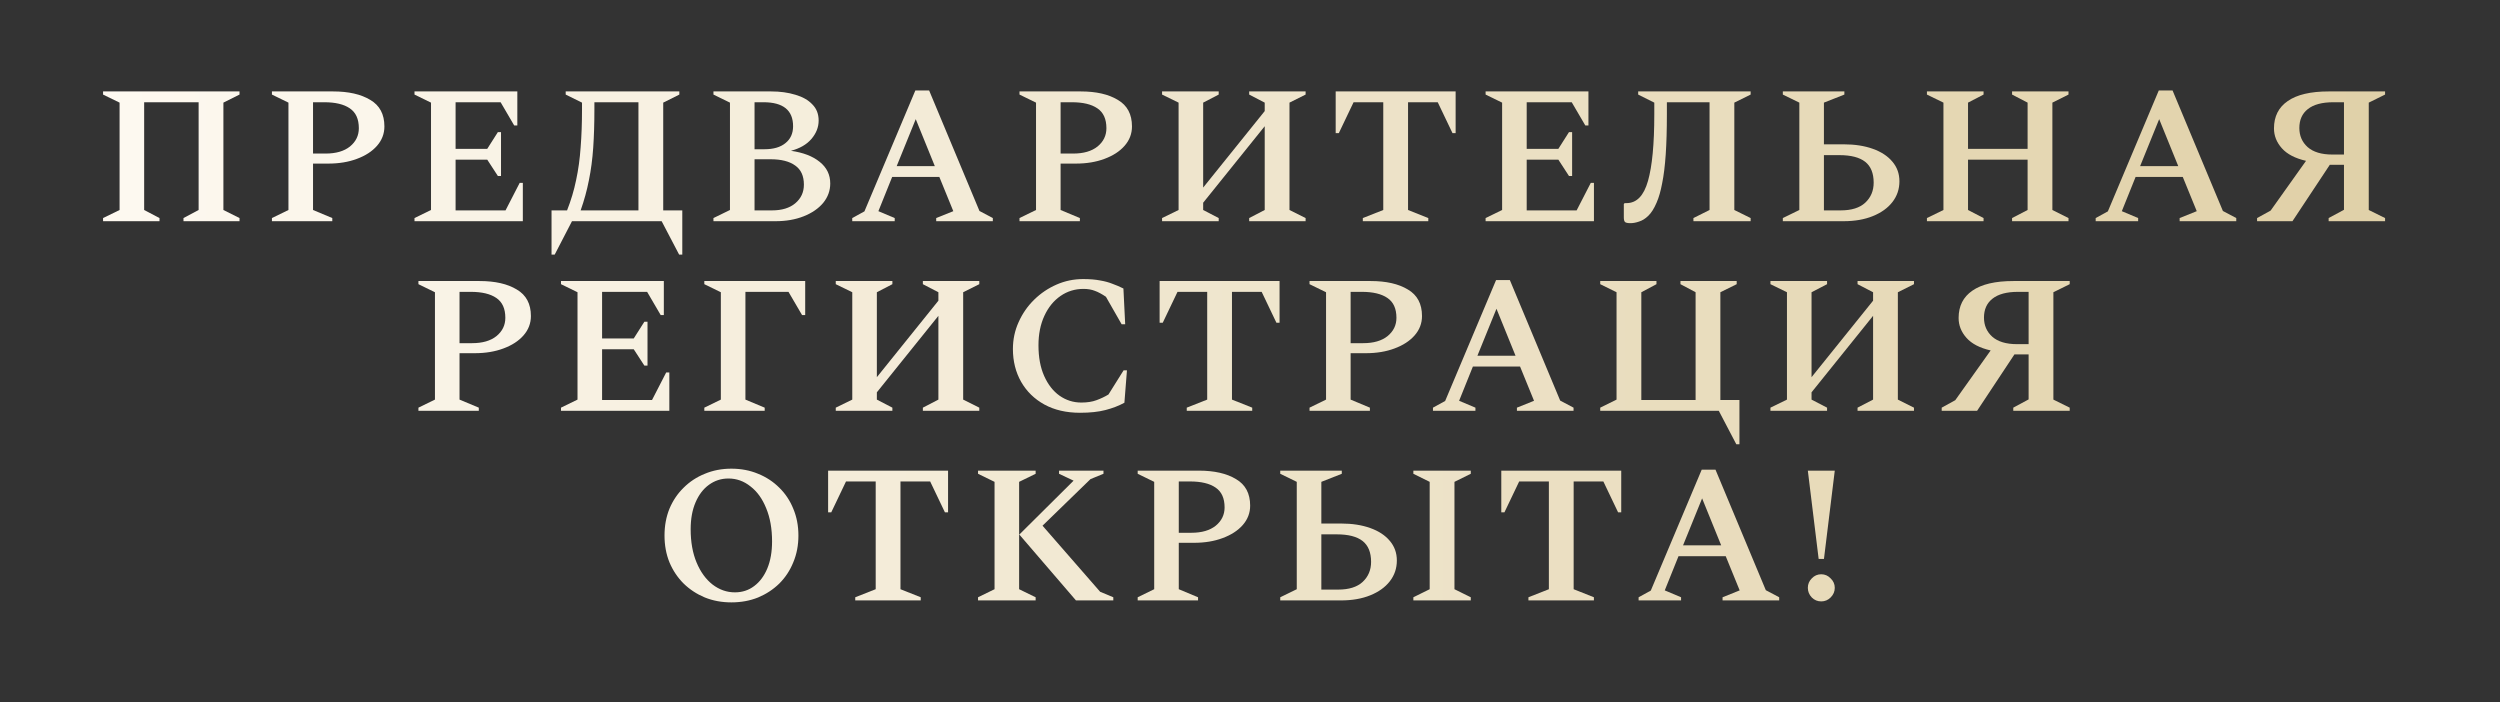 <svg width="712" height="200" viewBox="0 0 712 200" fill="none" xmlns="http://www.w3.org/2000/svg">
<rect x="0" y="0" width="712" height="200" fill="#333333" stroke="none"/>
<path d="M517.952 159.182L514.872 134.038H522.544L519.464 159.182H517.952ZM518.68 171.278C517.634 171.278 516.738 170.904 515.992 170.158C515.245 169.374 514.872 168.459 514.872 167.414C514.872 166.368 515.245 165.472 515.992 164.726C516.738 163.942 517.634 163.55 518.68 163.55C519.725 163.55 520.621 163.942 521.368 164.726C522.152 165.472 522.544 166.368 522.544 167.414C522.544 168.459 522.152 169.374 521.368 170.158C520.621 170.904 519.725 171.278 518.68 171.278Z" fill="url(#paint0_linear_2019_1193)"/>
<path d="M466.674 170.998V170.102L470.146 168.198L484.65 133.758H488.57L502.906 168.086L506.714 170.102V170.998H490.586V170.102L495.458 168.142L491.482 158.398H478.042L474.122 168.142L478.77 170.102V170.998H466.674ZM479.33 155.318H490.194L484.762 141.934L479.33 155.318Z" fill="url(#paint1_linear_2019_1193)"/>
<path d="M435.296 170.998V170.102L441.12 167.806V137.118H432.664L428.464 145.91H427.568V134.038H461.728V145.91H460.832L456.632 137.118H448.176V167.806L453.944 170.102V170.998H435.296Z" fill="url(#paint2_linear_2019_1193)"/>
<path d="M381.918 170.998H364.614V170.102L369.318 167.806V137.23L364.614 134.934V134.038H382.142V134.934L376.318 137.23V149.102H381.974C385.11 149.102 387.873 149.531 390.262 150.39C392.652 151.248 394.5 152.462 395.806 154.03C397.15 155.598 397.822 157.464 397.822 159.63C397.822 161.87 397.15 163.848 395.806 165.566C394.5 167.246 392.652 168.571 390.262 169.542C387.873 170.512 385.092 170.998 381.918 170.998ZM380.686 152.182H376.318V167.918H381.078C384.177 167.918 386.51 167.19 388.078 165.734C389.684 164.24 390.486 162.336 390.486 160.022C390.486 157.334 389.684 155.355 388.078 154.086C386.473 152.816 384.009 152.182 380.686 152.182ZM402.526 170.998V170.102L407.174 167.806V137.23L402.526 134.934V134.038H418.878V134.934L414.23 137.23V167.806L418.878 170.102V170.998H402.526Z" fill="url(#paint3_linear_2019_1193)"/>
<path d="M324.012 170.998V170.102L328.716 167.806V137.23L324.012 134.934V134.038H341.428C345.834 134.038 349.362 134.84 352.012 136.446C354.7 138.014 356.044 140.534 356.044 144.006C356.044 146.096 355.335 147.944 353.916 149.55C352.535 151.118 350.631 152.35 348.204 153.246C345.815 154.142 343.108 154.59 340.084 154.59H335.716V167.806L341.204 170.102V170.998H324.012ZM335.716 137.118V151.734H339.3C342.25 151.734 344.564 151.062 346.244 149.718C347.924 148.336 348.764 146.6 348.764 144.51C348.764 141.896 347.906 140.011 346.188 138.854C344.508 137.696 342.082 137.118 338.908 137.118H335.716Z" fill="url(#paint4_linear_2019_1193)"/>
<path d="M278.543 170.998V170.102L283.247 167.806V137.23L278.543 134.934V134.038H294.951V134.934L290.247 137.23V167.806L294.951 170.102V170.998H278.543ZM290.303 152.238L305.759 136.894L301.615 134.934V134.038H314.271V134.934L310.575 136.446L296.911 149.718L313.319 168.534L317.071 170.102V170.998H306.431L290.303 152.238Z" fill="url(#paint5_linear_2019_1193)"/>
<path d="M243.575 170.998V170.102L249.399 167.806V137.118H240.943L236.743 145.91H235.847V134.038H270.007V145.91H269.111L264.911 137.118H256.455V167.806L262.223 170.102V170.998H243.575Z" fill="url(#paint6_linear_2019_1193)"/>
<path d="M208.293 171.558C205.567 171.558 203.047 171.091 200.733 170.158C198.418 169.187 196.402 167.862 194.685 166.182C192.967 164.464 191.623 162.448 190.653 160.134C189.719 157.819 189.253 155.28 189.253 152.518C189.253 149.755 189.719 147.216 190.653 144.902C191.623 142.587 192.967 140.59 194.685 138.91C196.402 137.192 198.418 135.867 200.733 134.934C203.047 133.963 205.567 133.478 208.293 133.478C211.055 133.478 213.594 133.963 215.909 134.934C218.223 135.867 220.239 137.192 221.957 138.91C223.674 140.59 224.999 142.587 225.933 144.902C226.903 147.216 227.389 149.755 227.389 152.518C227.389 155.28 226.903 157.819 225.933 160.134C224.999 162.448 223.674 164.464 221.957 166.182C220.239 167.862 218.223 169.187 215.909 170.158C213.594 171.091 211.055 171.558 208.293 171.558ZM209.301 168.702C211.391 168.702 213.221 168.104 214.789 166.91C216.394 165.715 217.645 164.035 218.541 161.87C219.437 159.704 219.885 157.147 219.885 154.198C219.885 150.576 219.325 147.422 218.205 144.734C217.122 142.046 215.629 139.974 213.725 138.518C211.858 137.024 209.767 136.278 207.453 136.278C205.399 136.278 203.551 136.875 201.909 138.07C200.303 139.227 199.034 140.888 198.101 143.054C197.167 145.219 196.701 147.776 196.701 150.726C196.701 154.347 197.261 157.502 198.381 160.19C199.501 162.878 201.013 164.968 202.917 166.462C204.858 167.955 206.986 168.702 209.301 168.702Z" fill="url(#paint7_linear_2019_1193)"/>
<path d="M563.076 116.998H552.996V116.102L556.86 113.974L566.94 99.806C563.841 99.097 561.545 97.902 560.052 96.222C558.558 94.542 557.812 92.656 557.812 90.566C557.812 87.168 559.118 84.574 561.732 82.782C564.345 80.953 568.246 80.038 573.436 80.038H589.452V80.934L584.804 83.23V113.806L589.452 116.102V116.998H573.38V116.102L577.748 113.75V100.926H573.716L563.076 116.998ZM574.444 98.014H577.748V83.118H574.724C571.513 83.118 569.086 83.771 567.444 85.078C565.838 86.347 565.036 88.139 565.036 90.454C565.036 92.656 565.82 94.467 567.388 95.886C568.993 97.305 571.345 98.014 574.444 98.014Z" fill="url(#paint8_linear_2019_1193)"/>
<path d="M504.222 116.998V116.102L508.926 113.806V83.23L504.222 80.934V80.038H520.35V80.934L515.926 83.23V107.422L533.454 85.638V83.23L529.03 80.934V80.038H545.102V80.934L540.51 83.23V113.806L545.102 116.102V116.998H529.03V116.102L533.454 113.806V89.95L515.926 111.734V113.806L520.35 116.102V116.998H504.222Z" fill="url(#paint9_linear_2019_1193)"/>
<path d="M489.513 116.998H455.745V116.102L460.393 113.806V83.23L455.745 80.934V80.038H471.761V80.934L467.449 83.23V113.918H482.905V83.23L478.593 80.934V80.038H494.609V80.934L489.961 83.23V113.918H495.393V126.518H494.497L489.513 116.998Z" fill="url(#paint10_linear_2019_1193)"/>
<path d="M408.107 116.998V116.102L411.579 114.198L426.083 79.758H430.003L444.339 114.086L448.147 116.102V116.998H432.019V116.102L436.891 114.142L432.915 104.398H419.475L415.555 114.142L420.203 116.102V116.998H408.107ZM420.763 101.318H431.627L426.195 87.934L420.763 101.318Z" fill="url(#paint11_linear_2019_1193)"/>
<path d="M372.954 116.998V116.102L377.658 113.806V83.23L372.954 80.934V80.038H390.37C394.776 80.038 398.304 80.841 400.954 82.446C403.642 84.014 404.986 86.534 404.986 90.006C404.986 92.097 404.277 93.945 402.858 95.55C401.477 97.118 399.573 98.35 397.146 99.246C394.757 100.142 392.05 100.59 389.026 100.59H384.658V113.806L390.146 116.102V116.998H372.954ZM384.658 83.118V97.734H388.242C391.192 97.734 393.506 97.062 395.186 95.718C396.866 94.337 397.706 92.6 397.706 90.51C397.706 87.897 396.848 86.011 395.13 84.854C393.45 83.697 391.024 83.118 387.85 83.118H384.658Z" fill="url(#paint12_linear_2019_1193)"/>
<path d="M337.986 116.998V116.102L343.81 113.806V83.118H335.354L331.154 91.91H330.258V80.038H364.418V91.91H363.522L359.322 83.118H350.866V113.806L356.634 116.102V116.998H337.986Z" fill="url(#paint13_linear_2019_1193)"/>
<path d="M307.573 117.558C303.69 117.558 300.311 116.774 297.437 115.206C294.599 113.638 292.397 111.491 290.829 108.766C289.261 106.003 288.477 102.886 288.477 99.414C288.477 96.689 289.018 94.131 290.101 91.742C291.183 89.315 292.658 87.187 294.525 85.358C296.391 83.528 298.519 82.091 300.909 81.046C303.298 80.001 305.818 79.478 308.469 79.478C310.373 79.478 311.978 79.609 313.285 79.87C314.629 80.094 315.805 80.411 316.813 80.822C317.858 81.195 318.903 81.643 319.949 82.166L320.453 92.358H319.445L314.965 84.518C313.807 83.734 312.762 83.174 311.829 82.838C310.895 82.465 309.813 82.278 308.581 82.278C306.154 82.278 303.97 82.95 302.029 84.294C300.087 85.638 298.557 87.523 297.437 89.95C296.317 92.376 295.757 95.177 295.757 98.35C295.757 101.747 296.298 104.659 297.381 107.086C298.463 109.512 299.919 111.379 301.749 112.686C303.615 113.992 305.687 114.646 307.965 114.646C309.645 114.646 311.082 114.422 312.277 113.974C313.509 113.526 314.647 112.984 315.693 112.35L320.005 105.462H320.957L320.229 114.702C318.661 115.56 316.869 116.251 314.853 116.774C312.874 117.296 310.447 117.558 307.573 117.558Z" fill="url(#paint14_linear_2019_1193)"/>
<path d="M238.023 116.998V116.102L242.727 113.806V83.23L238.023 80.934V80.038H254.151V80.934L249.727 83.23V107.422L267.255 85.638V83.23L262.831 80.934V80.038H278.903V80.934L274.311 83.23V113.806L278.903 116.102V116.998H262.831V116.102L267.255 113.806V89.95L249.727 111.734V113.806L254.151 116.102V116.998H238.023Z" fill="url(#paint15_linear_2019_1193)"/>
<path d="M200.592 116.998V116.102L205.296 113.806V83.23L200.592 80.934V80.038H229.32V89.726H228.424L224.56 83.118H212.296V113.806L217.784 116.102V116.998H200.592Z" fill="url(#paint16_linear_2019_1193)"/>
<path d="M159.771 116.998V116.102L164.475 113.806V83.23L159.771 80.934V80.038H189.059V89.726H188.163L184.299 83.118H171.475V96.39H180.491L183.515 91.63H184.411V104.118H183.515L180.491 99.47H171.475V113.918H185.699L189.731 106.078H190.627V116.998H159.771Z" fill="url(#paint17_linear_2019_1193)"/>
<path d="M119.169 116.998V116.102L123.873 113.806V83.23L119.169 80.934V80.038H136.585C140.991 80.038 144.519 80.841 147.169 82.446C149.857 84.014 151.201 86.534 151.201 90.006C151.201 92.097 150.492 93.945 149.073 95.55C147.692 97.118 145.788 98.35 143.361 99.246C140.972 100.142 138.265 100.59 135.241 100.59H130.873V113.806L136.361 116.102V116.998H119.169ZM130.873 83.118V97.734H134.457C137.407 97.734 139.721 97.062 141.401 95.718C143.081 94.337 143.921 92.6 143.921 90.51C143.921 87.897 143.063 86.011 141.345 84.854C139.665 83.697 137.239 83.118 134.065 83.118H130.873Z" fill="url(#paint18_linear_2019_1193)"/>
<path d="M652.893 62.998H642.813V62.102L646.677 59.974L656.757 45.806C653.659 45.096 651.363 43.902 649.869 42.222C648.376 40.542 647.629 38.657 647.629 36.566C647.629 33.169 648.936 30.574 651.549 28.782C654.163 26.953 658.064 26.038 663.253 26.038H679.269V26.934L674.621 29.23V59.806L679.269 62.102V62.998H663.197V62.102L667.565 59.75V46.926H663.533L652.893 62.998ZM664.261 44.014H667.565V29.118H664.541C661.331 29.118 658.904 29.771 657.261 31.078C655.656 32.347 654.853 34.139 654.853 36.454C654.853 38.657 655.637 40.467 657.205 41.886C658.811 43.304 661.163 44.014 664.261 44.014Z" fill="url(#paint19_linear_2019_1193)"/>
<path d="M596.848 62.998V62.102L600.32 60.198L614.824 25.758H618.744L633.08 60.086L636.888 62.102V62.998H620.76V62.102L625.632 60.142L621.656 50.398H608.216L604.296 60.142L608.944 62.102V62.998H596.848ZM609.504 47.318H620.368L614.936 33.934L609.504 47.318Z" fill="url(#paint20_linear_2019_1193)"/>
<path d="M548.789 62.998V62.102L553.493 59.806V29.23L548.789 26.934V26.038H564.917V26.934L560.493 29.23V42.39H577.461V29.23L573.037 26.934V26.038H589.109V26.934L584.517 29.23V59.806L589.109 62.102V62.998H573.037V62.102L577.461 59.806V45.47H560.493V59.806L564.917 62.102V62.998H548.789Z" fill="url(#paint21_linear_2019_1193)"/>
<path d="M525.053 62.998H507.749V62.102L512.453 59.806V29.23L507.749 26.934V26.038H525.277V26.934L519.453 29.23V41.102H525.109C528.245 41.102 531.008 41.531 533.397 42.39C535.786 43.248 537.634 44.462 538.941 46.03C540.285 47.598 540.957 49.465 540.957 51.63C540.957 53.87 540.285 55.849 538.941 57.566C537.634 59.246 535.786 60.571 533.397 61.542C531.008 62.513 528.226 62.998 525.053 62.998ZM523.821 44.182H519.453V59.918H524.213C527.312 59.918 529.645 59.19 531.213 57.734C532.818 56.24 533.621 54.337 533.621 52.022C533.621 49.334 532.818 47.355 531.213 46.086C529.608 44.816 527.144 44.182 523.821 44.182Z" fill="url(#paint22_linear_2019_1193)"/>
<path d="M482.288 62.998V62.102L486.88 59.806V29.118H474.728V32.534C474.728 37.014 474.616 40.859 474.392 44.07C474.168 47.281 473.832 49.987 473.384 52.19C472.974 54.392 472.451 56.222 471.816 57.678C471.107 59.358 470.304 60.627 469.408 61.486C468.55 62.307 467.672 62.849 466.776 63.11C465.918 63.408 465.115 63.558 464.368 63.558C463.547 63.558 463.024 63.446 462.8 63.222C462.576 62.998 462.464 62.569 462.464 61.934V58.126L462.688 57.846H463.248C466.123 57.846 468.158 55.736 469.352 51.518C470.547 47.299 471.144 40.99 471.144 32.59V29.23L466.552 26.934V26.038H498.584V26.934L493.936 29.23V59.806L498.584 62.102V62.998H482.288Z" fill="url(#paint23_linear_2019_1193)"/>
<path d="M423.099 62.998V62.102L427.803 59.806V29.23L423.099 26.934V26.038H452.387V35.726H451.491L447.627 29.118H434.803V42.39H443.819L446.843 37.63H447.739V50.118H446.843L443.819 45.47H434.803V59.918H449.027L453.059 52.078H453.955V62.998H423.099Z" fill="url(#paint24_linear_2019_1193)"/>
<path d="M388.131 62.998V62.102L393.955 59.806V29.118H385.499L381.299 37.91H380.403V26.038H414.563V37.91H413.667L409.467 29.118H401.011V59.806L406.779 62.102V62.998H388.131Z" fill="url(#paint25_linear_2019_1193)"/>
<path d="M330.957 62.998V62.102L335.661 59.806V29.23L330.957 26.934V26.038H347.086V26.934L342.661 29.23V53.422L360.19 31.638V29.23L355.766 26.934V26.038H371.837V26.934L367.246 29.23V59.806L371.837 62.102V62.998H355.766V62.102L360.19 59.806V35.95L342.661 57.734V59.806L347.086 62.102V62.998H330.957Z" fill="url(#paint26_linear_2019_1193)"/>
<path d="M290.355 62.998V62.102L295.059 59.806V29.23L290.355 26.934V26.038H307.771C312.177 26.038 315.705 26.84 318.355 28.446C321.043 30.014 322.387 32.534 322.387 36.006C322.387 38.096 321.678 39.944 320.259 41.55C318.878 43.118 316.974 44.35 314.547 45.246C312.158 46.142 309.451 46.59 306.427 46.59H302.059V59.806L307.547 62.102V62.998H290.355ZM302.059 29.118V43.734H305.643C308.593 43.734 310.907 43.062 312.587 41.718C314.267 40.337 315.107 38.6 315.107 36.51C315.107 33.897 314.249 32.011 312.531 30.854C310.851 29.697 308.425 29.118 305.251 29.118H302.059Z" fill="url(#paint27_linear_2019_1193)"/>
<path d="M242.718 62.998V62.102L246.19 60.198L260.694 25.758H264.614L278.95 60.086L282.758 62.102V62.998H266.63V62.102L271.502 60.142L267.526 50.398H254.086L250.166 60.142L254.814 62.102V62.998H242.718ZM255.374 47.318H266.238L260.806 33.934L255.374 47.318Z" fill="url(#paint28_linear_2019_1193)"/>
<path d="M203.19 62.998V62.102L207.894 59.806V29.23L203.19 26.934V26.038H219.598C222.174 26.038 224.489 26.355 226.542 26.99C228.595 27.587 230.201 28.502 231.358 29.734C232.553 30.928 233.15 32.459 233.15 34.326C233.15 36.23 232.459 37.984 231.078 39.59C229.734 41.158 227.793 42.278 225.254 42.95C228.726 43.435 231.451 44.48 233.43 46.086C235.446 47.691 236.454 49.745 236.454 52.246C236.454 54.299 235.782 56.147 234.438 57.79C233.094 59.395 231.246 60.664 228.894 61.598C226.542 62.531 223.873 62.998 220.886 62.998H203.19ZM217.414 29.118H214.894V42.502H217.75C220.289 42.502 222.267 41.923 223.686 40.766C225.142 39.608 225.87 38.003 225.87 35.95C225.87 31.395 223.051 29.118 217.414 29.118ZM219.486 45.358H214.894V59.918H219.878C222.678 59.918 224.881 59.246 226.486 57.902C228.129 56.52 228.95 54.747 228.95 52.582C228.95 50.118 228.129 48.307 226.486 47.15C224.843 45.955 222.51 45.358 219.486 45.358Z" fill="url(#paint29_linear_2019_1193)"/>
<path d="M161.109 26.934V26.038H193.477V26.934L188.885 29.23V59.918H194.317V72.518H193.421L188.437 62.998H162.901L157.973 72.518H157.077V59.918H161.501C162.621 57.081 163.48 54.206 164.077 51.294C164.712 48.344 165.141 45.227 165.365 41.942C165.626 38.657 165.757 35.072 165.757 31.19V29.23L161.109 26.934ZM181.829 59.918V29.118H169.285V31.134C169.285 35.129 169.173 38.769 168.949 42.054C168.725 45.339 168.314 48.438 167.717 51.35C167.157 54.224 166.373 57.081 165.365 59.918H181.829Z" fill="url(#paint30_linear_2019_1193)"/>
<path d="M118.048 62.998V62.102L122.752 59.806V29.23L118.048 26.934V26.038H147.336V35.726H146.44L142.576 29.118H129.752V42.39H138.768L141.792 37.63H142.688V50.118H141.792L138.768 45.47H129.752V59.918H143.976L148.008 52.078H148.904V62.998H118.048Z" fill="url(#paint31_linear_2019_1193)"/>
<path d="M77.446 62.998V62.102L82.15 59.806V29.23L77.446 26.934V26.038H94.862C99.267 26.038 102.795 26.84 105.446 28.446C108.134 30.014 109.478 32.534 109.478 36.006C109.478 38.096 108.769 39.944 107.35 41.55C105.969 43.118 104.065 44.35 101.638 45.246C99.249 46.142 96.542 46.59 93.518 46.59H89.15V59.806L94.638 62.102V62.998H77.446ZM89.15 29.118V43.734H92.734C95.683 43.734 97.998 43.062 99.678 41.718C101.358 40.337 102.198 38.6 102.198 36.51C102.198 33.897 101.339 32.011 99.622 30.854C97.942 29.697 95.515 29.118 92.342 29.118H89.15Z" fill="url(#paint32_linear_2019_1193)"/>
<path d="M29.352 62.998V62.102L34.056 59.806V29.23L29.352 26.934V26.038H68.216V26.934L63.624 29.23V59.806L68.216 62.102V62.998H52.256V62.102L56.568 59.806V29.118H41.056V59.806L45.424 62.102V62.998H29.352Z" fill="url(#paint33_linear_2019_1193)"/>
<defs>
<linearGradient id="paint0_linear_2019_1193" x1="-43586.7" y1="-107.514" x2="16728.9" y2="-107.514" gradientUnits="userSpaceOnUse">
<stop stop-color="#FFFBF4"/>
<stop offset="1" stop-color="#DFCFA5"/>
</linearGradient>
<linearGradient id="paint1_linear_2019_1193" x1="-7545.52" y1="-106.417" x2="4011.46" y2="-106.417" gradientUnits="userSpaceOnUse">
<stop stop-color="#FFFBF4"/>
<stop offset="1" stop-color="#DFCFA5"/>
</linearGradient>
<linearGradient id="paint2_linear_2019_1193" x1="-8105.37" y1="-108.523" x2="5440.92" y2="-108.523" gradientUnits="userSpaceOnUse">
<stop stop-color="#FFFBF4"/>
<stop offset="1" stop-color="#DFCFA5"/>
</linearGradient>
<linearGradient id="paint3_linear_2019_1193" x1="-4337.58" y1="-108.523" x2="4190.01" y2="-108.523" gradientUnits="userSpaceOnUse">
<stop stop-color="#FFFBF4"/>
<stop offset="1" stop-color="#DFCFA5"/>
</linearGradient>
<linearGradient id="paint4_linear_2019_1193" x1="-6544.68" y1="-108.523" x2="7901.54" y2="-108.523" gradientUnits="userSpaceOnUse">
<stop stop-color="#FFFBF4"/>
<stop offset="1" stop-color="#DFCFA5"/>
</linearGradient>
<linearGradient id="paint5_linear_2019_1193" x1="-4669.26" y1="-108.523" x2="7341.26" y2="-108.523" gradientUnits="userSpaceOnUse">
<stop stop-color="#FFFBF4"/>
<stop offset="1" stop-color="#DFCFA5"/>
</linearGradient>
<linearGradient id="paint6_linear_2019_1193" x1="-4457.74" y1="-108.523" x2="9088.55" y2="-108.523" gradientUnits="userSpaceOnUse">
<stop stop-color="#FFFBF4"/>
<stop offset="1" stop-color="#DFCFA5"/>
</linearGradient>
<linearGradient id="paint7_linear_2019_1193" x1="-3195.86" y1="-102.43" x2="8938.11" y2="-102.43" gradientUnits="userSpaceOnUse">
<stop stop-color="#FFFBF4"/>
<stop offset="1" stop-color="#DFCFA5"/>
</linearGradient>
<linearGradient id="paint8_linear_2019_1193" x1="-9829.1" y1="104.496" x2="2864.05" y2="104.496" gradientUnits="userSpaceOnUse">
<stop stop-color="#FFFBF4"/>
<stop offset="1" stop-color="#DFCFA5"/>
</linearGradient>
<linearGradient id="paint9_linear_2019_1193" x1="-7986.81" y1="104.496" x2="3332.69" y2="104.496" gradientUnits="userSpaceOnUse">
<stop stop-color="#FFFBF4"/>
<stop offset="1" stop-color="#DFCFA5"/>
</linearGradient>
<linearGradient id="paint10_linear_2019_1193" x1="-7441.25" y1="88.369" x2="4229.99" y2="88.369" gradientUnits="userSpaceOnUse">
<stop stop-color="#FFFBF4"/>
<stop offset="1" stop-color="#DFCFA5"/>
</linearGradient>
<linearGradient id="paint11_linear_2019_1193" x1="-6594.87" y1="105" x2="4962.1" y2="105" gradientUnits="userSpaceOnUse">
<stop stop-color="#FFFBF4"/>
<stop offset="1" stop-color="#DFCFA5"/>
</linearGradient>
<linearGradient id="paint12_linear_2019_1193" x1="-7537.69" y1="104.496" x2="6908.52" y2="104.496" gradientUnits="userSpaceOnUse">
<stop stop-color="#FFFBF4"/>
<stop offset="1" stop-color="#DFCFA5"/>
</linearGradient>
<linearGradient id="paint13_linear_2019_1193" x1="-6253.98" y1="104.496" x2="7292.31" y2="104.496" gradientUnits="userSpaceOnUse">
<stop stop-color="#FFFBF4"/>
<stop offset="1" stop-color="#DFCFA5"/>
</linearGradient>
<linearGradient id="paint14_linear_2019_1193" x1="-5742.94" y1="104.324" x2="8504.02" y2="104.324" gradientUnits="userSpaceOnUse">
<stop stop-color="#FFFBF4"/>
<stop offset="1" stop-color="#DFCFA5"/>
</linearGradient>
<linearGradient id="paint15_linear_2019_1193" x1="-3754.73" y1="104.496" x2="7564.78" y2="104.496" gradientUnits="userSpaceOnUse">
<stop stop-color="#FFFBF4"/>
<stop offset="1" stop-color="#DFCFA5"/>
</linearGradient>
<linearGradient id="paint16_linear_2019_1193" x1="-4508.61" y1="104.496" x2="11599.1" y2="104.496" gradientUnits="userSpaceOnUse">
<stop stop-color="#FFFBF4"/>
<stop offset="1" stop-color="#DFCFA5"/>
</linearGradient>
<linearGradient id="paint17_linear_2019_1193" x1="-3335.84" y1="104.496" x2="11661" y2="104.496" gradientUnits="userSpaceOnUse">
<stop stop-color="#FFFBF4"/>
<stop offset="1" stop-color="#DFCFA5"/>
</linearGradient>
<linearGradient id="paint18_linear_2019_1193" x1="-2388.49" y1="104.496" x2="12057.7" y2="104.496" gradientUnits="userSpaceOnUse">
<stop stop-color="#FFFBF4"/>
<stop offset="1" stop-color="#DFCFA5"/>
</linearGradient>
<linearGradient id="paint19_linear_2019_1193" x1="-11430.3" y1="317.516" x2="1262.83" y2="317.516" gradientUnits="userSpaceOnUse">
<stop stop-color="#FFFBF4"/>
<stop offset="1" stop-color="#DFCFA5"/>
</linearGradient>
<linearGradient id="paint20_linear_2019_1193" x1="-9658.47" y1="316.418" x2="1898.52" y2="316.418" gradientUnits="userSpaceOnUse">
<stop stop-color="#FFFBF4"/>
<stop offset="1" stop-color="#DFCFA5"/>
</linearGradient>
<linearGradient id="paint21_linear_2019_1193" x1="-8816.52" y1="317.516" x2="2660.2" y2="317.516" gradientUnits="userSpaceOnUse">
<stop stop-color="#FFFBF4"/>
<stop offset="1" stop-color="#DFCFA5"/>
</linearGradient>
<linearGradient id="paint22_linear_2019_1193" x1="-9907.8" y1="317.516" x2="4026.82" y2="317.516" gradientUnits="userSpaceOnUse">
<stop stop-color="#FFFBF4"/>
<stop offset="1" stop-color="#DFCFA5"/>
</linearGradient>
<linearGradient id="paint23_linear_2019_1193" x1="-8291.85" y1="313.161" x2="4519.37" y2="313.161" gradientUnits="userSpaceOnUse">
<stop stop-color="#FFFBF4"/>
<stop offset="1" stop-color="#DFCFA5"/>
</linearGradient>
<linearGradient id="paint24_linear_2019_1193" x1="-8882.29" y1="317.516" x2="6114.5" y2="317.516" gradientUnits="userSpaceOnUse">
<stop stop-color="#FFFBF4"/>
<stop offset="1" stop-color="#DFCFA5"/>
</linearGradient>
<linearGradient id="paint25_linear_2019_1193" x1="-7208.03" y1="317.516" x2="6338.26" y2="317.516" gradientUnits="userSpaceOnUse">
<stop stop-color="#FFFBF4"/>
<stop offset="1" stop-color="#DFCFA5"/>
</linearGradient>
<linearGradient id="paint26_linear_2019_1193" x1="-5232.22" y1="317.516" x2="6087.28" y2="317.516" gradientUnits="userSpaceOnUse">
<stop stop-color="#FFFBF4"/>
<stop offset="1" stop-color="#DFCFA5"/>
</linearGradient>
<linearGradient id="paint27_linear_2019_1193" x1="-5861.79" y1="317.516" x2="8584.42" y2="317.516" gradientUnits="userSpaceOnUse">
<stop stop-color="#FFFBF4"/>
<stop offset="1" stop-color="#DFCFA5"/>
</linearGradient>
<linearGradient id="paint28_linear_2019_1193" x1="-3910.33" y1="316.418" x2="7646.65" y2="316.418" gradientUnits="userSpaceOnUse">
<stop stop-color="#FFFBF4"/>
<stop offset="1" stop-color="#DFCFA5"/>
</linearGradient>
<linearGradient id="paint29_linear_2019_1193" x1="-3940.55" y1="317.516" x2="9970.62" y2="317.516" gradientUnits="userSpaceOnUse">
<stop stop-color="#FFFBF4"/>
<stop offset="1" stop-color="#DFCFA5"/>
</linearGradient>
<linearGradient id="paint30_linear_2019_1193" x1="-2711.93" y1="257.758" x2="9713.99" y2="257.758" gradientUnits="userSpaceOnUse">
<stop stop-color="#FFFBF4"/>
<stop offset="1" stop-color="#DFCFA5"/>
</linearGradient>
<linearGradient id="paint31_linear_2019_1193" x1="-2457.03" y1="317.516" x2="12539.8" y2="317.516" gradientUnits="userSpaceOnUse">
<stop stop-color="#FFFBF4"/>
<stop offset="1" stop-color="#DFCFA5"/>
</linearGradient>
<linearGradient id="paint32_linear_2019_1193" x1="-1541.94" y1="317.516" x2="12904.3" y2="317.516" gradientUnits="userSpaceOnUse">
<stop stop-color="#FFFBF4"/>
<stop offset="1" stop-color="#DFCFA5"/>
</linearGradient>
<linearGradient id="paint33_linear_2019_1193" x1="0.003" y1="99.997" x2="712.003" y2="99.997" gradientUnits="userSpaceOnUse">
<stop stop-color="#FFFBF4"/>
<stop offset="1" stop-color="#DFCFA5"/>
</linearGradient>
</defs>
</svg>
